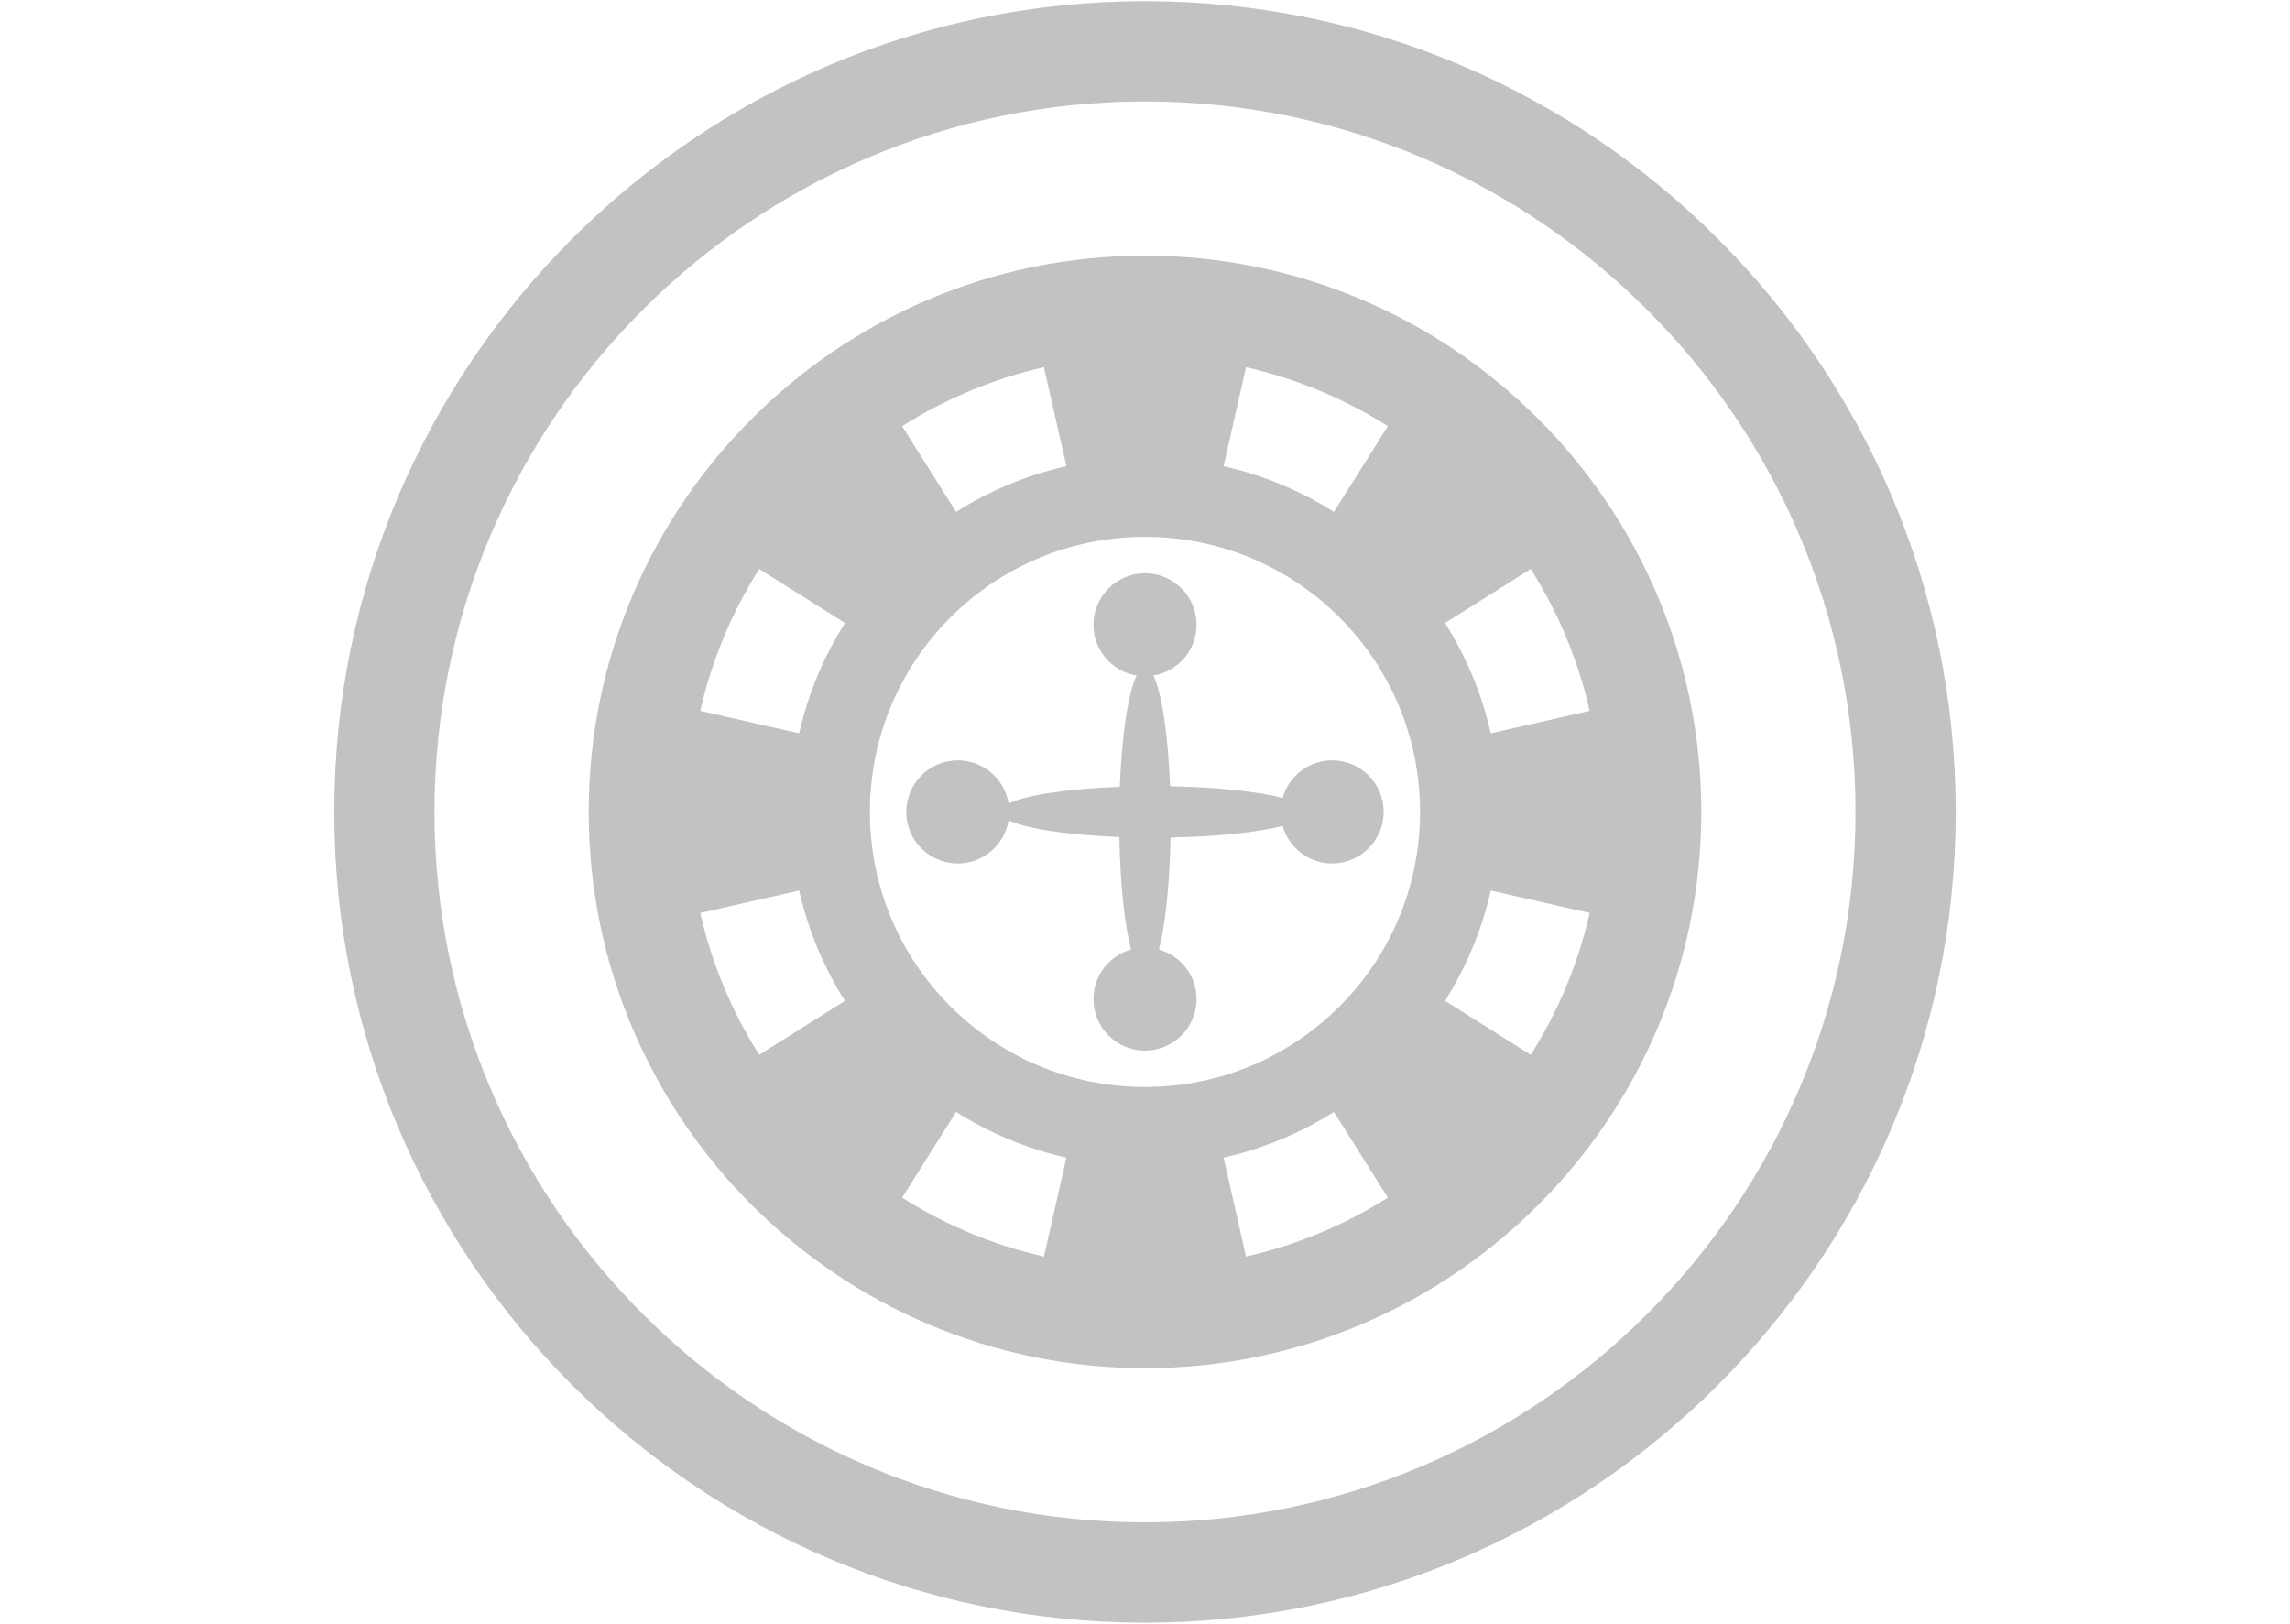 <?xml version="1.0" encoding="utf-8"?>
<!-- Generator: Adobe Illustrator 16.0.0, SVG Export Plug-In . SVG Version: 6.00 Build 0)  -->
<!DOCTYPE svg PUBLIC "-//W3C//DTD SVG 1.1//EN" "http://www.w3.org/Graphics/SVG/1.1/DTD/svg11.dtd">
<svg version="1.1" id="Capa_1" xmlns="http://www.w3.org/2000/svg" xmlns:xlink="http://www.w3.org/1999/xlink" x="0px" y="0px"
	 width="192.793px" height="136.715px" viewBox="0 0 192.793 136.715" enable-background="new 0 0 192.793 136.715"
	 xml:space="preserve">
<g>
	<path fill="#C2C2C2" d="M96.395,0.099c-37.636,0-68.256,30.621-68.256,68.259c0,37.634,30.62,68.259,68.256,68.259
		s68.26-30.625,68.26-68.259C164.654,30.72,134.03,0.099,96.395,0.099 M96.395,128.17c-32.981,0-59.819-26.831-59.819-59.813
		c0-32.983,26.838-59.815,59.819-59.815c32.982,0,59.819,26.832,59.819,59.815C156.214,101.339,129.377,128.17,96.395,128.17"/>
	<path fill="#C2C2C2" d="M96.395,21.524c-25.826,0-46.832,21.011-46.832,46.833c0,25.821,21.006,46.832,46.832,46.832
		c25.827,0,46.834-21.011,46.834-46.832C143.229,42.535,122.222,21.524,96.395,21.524 M128.872,47.906
		c2.289,3.616,3.99,7.645,4.961,11.943l-8.328,1.891c-0.756-3.346-2.072-6.476-3.85-9.289L128.872,47.906z M104.902,30.915
		c4.294,0.978,8.325,2.676,11.943,4.964l-4.545,7.217c-2.817-1.778-5.943-3.094-9.288-3.85L104.902,30.915z M87.888,30.915
		l1.893,8.331c-3.344,0.756-6.476,2.071-9.289,3.85l-4.545-7.217C79.563,33.591,83.586,31.893,87.888,30.915 M63.917,88.807
		c-2.287-3.617-3.985-7.645-4.963-11.941l8.329-1.892c0.756,3.345,2.075,6.475,3.852,9.288L63.917,88.807z M67.283,61.74
		l-8.329-1.891c0.978-4.299,2.676-8.327,4.963-11.943l7.218,4.545C69.358,55.265,68.039,58.395,67.283,61.74 M87.888,105.794
		c-4.302-0.973-8.325-2.675-11.941-4.963l4.545-7.214c2.813,1.776,5.945,3.093,9.289,3.851L87.888,105.794z M104.902,105.794
		l-1.89-8.326c3.345-0.758,6.471-2.074,9.288-3.851l4.545,7.214C113.228,103.119,109.196,104.82,104.902,105.794 M96.395,91.516
		c-12.793,0-23.159-10.37-23.159-23.158c0-12.792,10.366-23.159,23.159-23.159s23.159,10.367,23.159,23.159
		C119.554,81.146,109.188,91.516,96.395,91.516 M128.872,88.807l-7.217-4.545c1.777-2.813,3.094-5.943,3.85-9.288l8.328,1.892
		C132.862,81.162,131.161,85.189,128.872,88.807"/>
	<path fill="#C2C2C2" d="M112.155,64.017c-1.99,0-3.663,1.34-4.172,3.164c-2.067-0.534-5.504-0.911-9.473-0.982
		c-0.171-4.363-0.709-7.887-1.41-9.327c2.062-0.336,3.635-2.116,3.635-4.273c0-2.396-1.945-4.335-4.339-4.335
		c-2.397,0-4.338,1.939-4.338,4.335c0,2.157,1.571,3.938,3.632,4.273c-0.706,1.448-1.246,4.989-1.412,9.371
		c-4.382,0.163-7.923,0.704-9.364,1.408c-0.338-2.059-2.122-3.634-4.277-3.634c-2.396,0-4.337,1.943-4.337,4.341
		c0,2.394,1.941,4.339,4.337,4.339c2.155,0,3.939-1.577,4.277-3.635c1.436,0.704,4.958,1.238,9.323,1.409
		c0.072,3.973,0.447,7.404,0.982,9.472c-1.823,0.512-3.161,2.182-3.161,4.172c0,2.396,1.94,4.338,4.338,4.338
		c2.394,0,4.339-1.941,4.339-4.338c0-1.99-1.343-3.66-3.165-4.172c0.538-2.058,0.907-5.478,0.98-9.431
		c3.956-0.072,7.371-0.444,9.433-0.978c0.509,1.822,2.182,3.162,4.172,3.162c2.393,0,4.334-1.945,4.334-4.339
		C116.489,65.96,114.548,64.017,112.155,64.017"/>
</g>
</svg>
